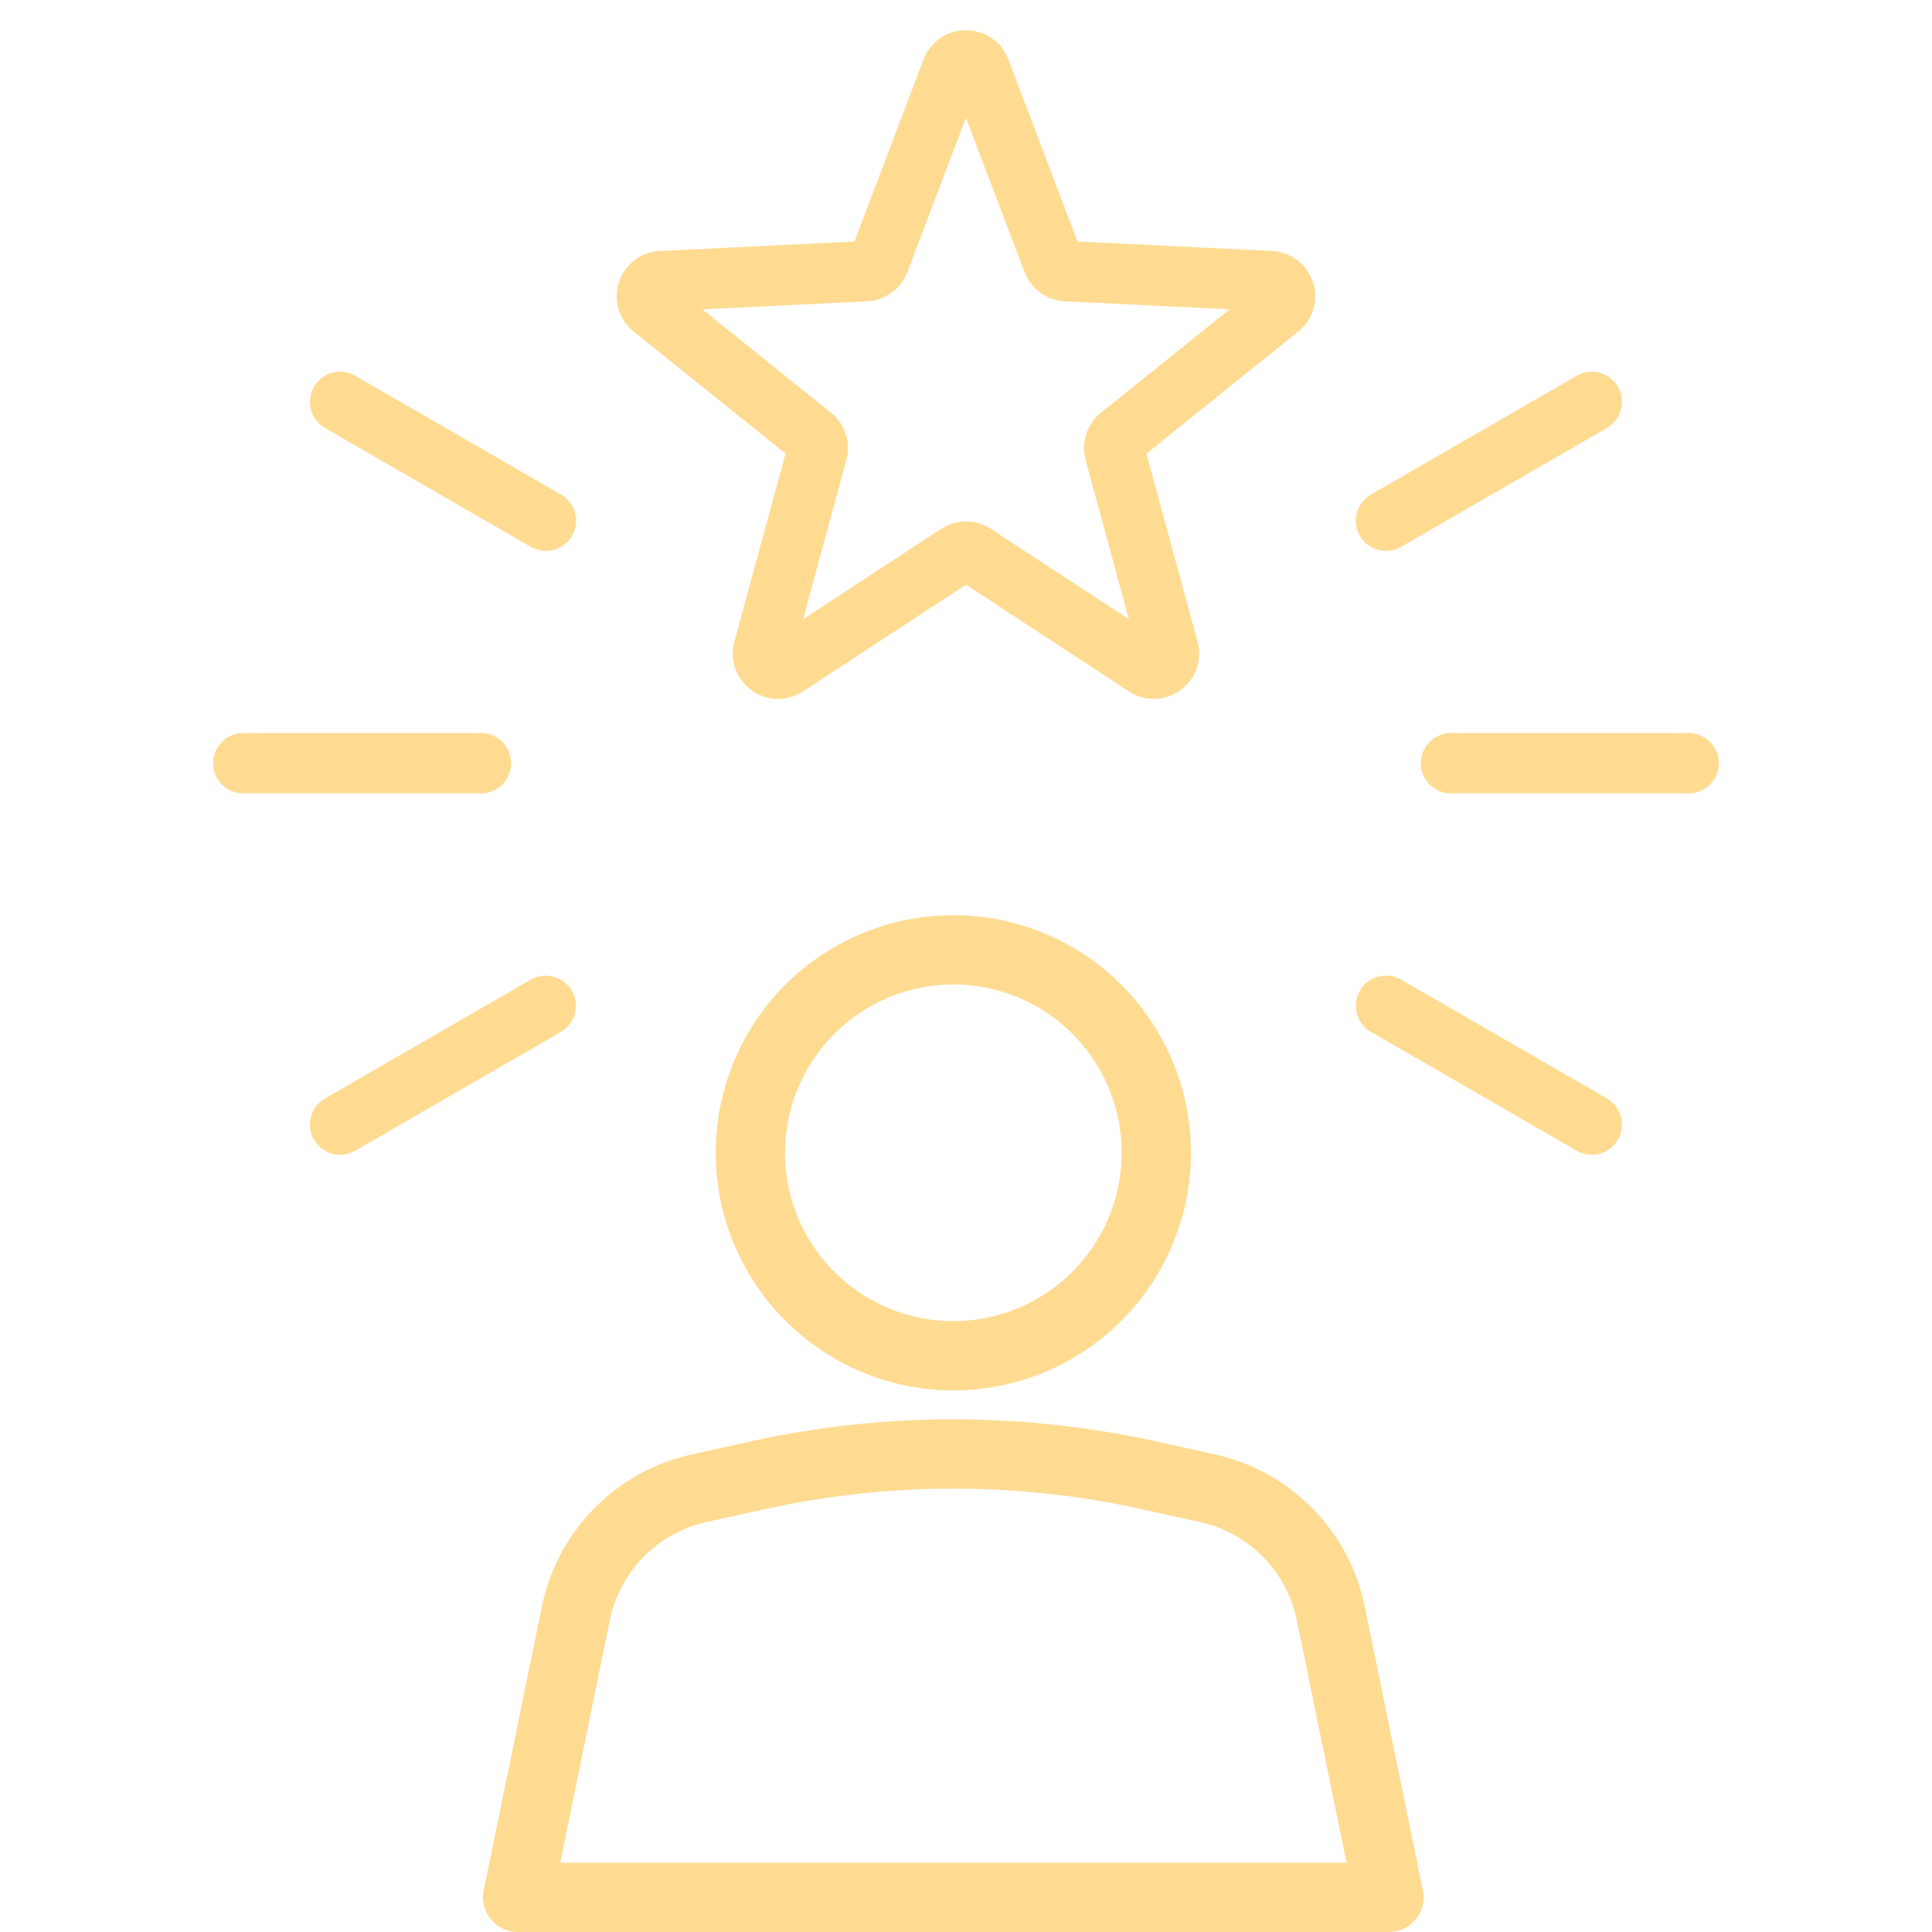 <svg width="76" height="76" viewBox="0 0 76 76" fill="none" xmlns="http://www.w3.org/2000/svg">
<path d="M24.926 13.043L30.9 17.845L28.889 25.24C28.693 25.961 28.957 26.711 29.562 27.15C29.866 27.373 30.233 27.493 30.609 27.494C30.947 27.494 31.286 27.396 31.586 27.2L37.998 23.002L44.411 27.2C45.036 27.609 45.83 27.59 46.435 27.15C47.04 26.711 47.304 25.961 47.107 25.24L45.097 17.845L51.07 13.043C51.653 12.575 51.88 11.814 51.649 11.103C51.418 10.392 50.786 9.91 50.04 9.873L42.385 9.5L39.665 2.335C39.401 1.638 38.746 1.188 37.998 1.188C37.251 1.188 36.596 1.638 36.331 2.335L33.611 9.5L25.956 9.873C25.21 9.91 24.579 10.392 24.348 11.103C24.117 11.814 24.344 12.575 24.926 13.043ZM34.114 11.853C34.46 11.836 34.794 11.719 35.075 11.515C35.356 11.311 35.571 11.03 35.694 10.705L37.998 4.636L40.303 10.706C40.426 11.03 40.641 11.311 40.922 11.515C41.202 11.719 41.536 11.836 41.883 11.853L48.367 12.169L43.307 16.236C43.036 16.453 42.835 16.745 42.728 17.075C42.621 17.405 42.612 17.759 42.703 18.094L44.407 24.358L38.975 20.802C38.684 20.613 38.345 20.511 37.998 20.511C37.651 20.511 37.312 20.613 37.022 20.803L31.591 24.358L33.294 18.094C33.385 17.759 33.376 17.405 33.269 17.075C33.162 16.745 32.961 16.454 32.69 16.236L27.63 12.169L34.114 11.853ZM18.918 31.211H9.57C9.255 31.211 8.953 31.086 8.731 30.863C8.508 30.641 8.383 30.339 8.383 30.024C8.383 29.709 8.508 29.407 8.731 29.184C8.953 28.961 9.255 28.836 9.57 28.836H18.918C19.074 28.836 19.229 28.867 19.373 28.927C19.517 28.986 19.648 29.074 19.758 29.184C19.868 29.294 19.956 29.425 20.015 29.569C20.075 29.713 20.106 29.868 20.106 30.024C20.106 30.18 20.075 30.334 20.015 30.478C19.956 30.622 19.868 30.753 19.758 30.863C19.648 30.974 19.517 31.061 19.373 31.121C19.229 31.18 19.074 31.211 18.918 31.211ZM12.35 15.216C12.428 15.081 12.532 14.963 12.656 14.868C12.78 14.773 12.921 14.703 13.071 14.663C13.222 14.622 13.379 14.612 13.534 14.632C13.688 14.653 13.838 14.703 13.973 14.781L22.068 19.455C22.295 19.586 22.472 19.788 22.572 20.03C22.672 20.271 22.689 20.539 22.622 20.792C22.554 21.044 22.404 21.268 22.197 21.427C21.989 21.586 21.735 21.672 21.473 21.671C21.265 21.671 21.061 21.616 20.881 21.512L12.785 16.838C12.512 16.681 12.313 16.421 12.232 16.117C12.15 15.813 12.193 15.489 12.35 15.216ZM22.068 40.592L13.973 45.266C13.838 45.344 13.688 45.395 13.534 45.415C13.379 45.436 13.222 45.425 13.071 45.385C12.921 45.345 12.78 45.275 12.656 45.18C12.532 45.085 12.428 44.967 12.35 44.832C12.193 44.559 12.15 44.235 12.232 43.931C12.313 43.626 12.512 43.367 12.785 43.21L20.881 38.536C21.153 38.381 21.476 38.34 21.779 38.422C22.081 38.504 22.339 38.703 22.496 38.974C22.653 39.246 22.696 39.568 22.616 39.871C22.535 40.175 22.339 40.434 22.068 40.592ZM63.646 44.831C63.568 44.967 63.464 45.085 63.341 45.18C63.217 45.275 63.076 45.345 62.925 45.385C62.774 45.425 62.617 45.436 62.463 45.415C62.308 45.395 62.159 45.344 62.024 45.266L53.928 40.592C53.656 40.435 53.457 40.175 53.375 39.871C53.294 39.567 53.336 39.243 53.494 38.97C53.572 38.835 53.676 38.717 53.799 38.622C53.923 38.527 54.064 38.457 54.215 38.417C54.365 38.376 54.523 38.366 54.677 38.386C54.832 38.407 54.981 38.457 55.116 38.535L63.212 43.209C63.484 43.367 63.683 43.626 63.765 43.931C63.846 44.235 63.804 44.559 63.646 44.831ZM67.614 30.024C67.614 30.339 67.489 30.641 67.266 30.863C67.043 31.086 66.741 31.211 66.426 31.211H57.078C56.764 31.211 56.462 31.086 56.239 30.863C56.016 30.641 55.891 30.339 55.891 30.024C55.891 29.709 56.016 29.407 56.239 29.184C56.462 28.961 56.764 28.836 57.078 28.836H66.427C66.741 28.836 67.043 28.961 67.266 29.184C67.489 29.407 67.614 29.709 67.614 30.024ZM53.494 21.077C53.336 20.805 53.294 20.48 53.375 20.176C53.457 19.872 53.656 19.613 53.928 19.455L62.024 14.781C62.297 14.624 62.621 14.581 62.925 14.663C63.229 14.744 63.489 14.943 63.646 15.216C63.804 15.489 63.846 15.813 63.765 16.117C63.683 16.421 63.484 16.68 63.212 16.838L55.116 21.512C54.981 21.59 54.832 21.641 54.677 21.661C54.523 21.682 54.365 21.671 54.215 21.631C54.064 21.591 53.923 21.521 53.799 21.426C53.675 21.331 53.572 21.212 53.494 21.077Z" fill="#FFDB92"/>
<path d="M21.318 63.187L19.027 74.364C18.987 74.562 18.991 74.767 19.04 74.963C19.088 75.159 19.18 75.342 19.308 75.499C19.435 75.655 19.596 75.781 19.779 75.868C19.962 75.955 20.161 76 20.363 76H54.639C54.841 76 55.041 75.955 55.223 75.868C55.406 75.781 55.567 75.655 55.694 75.499C55.822 75.342 55.914 75.159 55.962 74.963C56.011 74.767 56.015 74.562 55.974 74.364L53.683 63.187C53.384 61.731 52.67 60.392 51.627 59.332C50.584 58.273 49.257 57.538 47.805 57.215L45.477 56.7C40.223 55.544 34.78 55.544 29.526 56.7L27.198 57.215C25.746 57.537 24.419 58.273 23.375 59.332C22.332 60.392 21.618 61.731 21.318 63.187ZM30.115 59.362C34.981 58.292 40.022 58.292 44.888 59.362L47.216 59.877C48.153 60.085 49.01 60.56 49.684 61.244C50.357 61.928 50.819 62.792 51.012 63.732L52.968 73.273H22.038L23.99 63.732C24.183 62.792 24.644 61.927 25.318 61.242C25.992 60.558 26.849 60.083 27.786 59.875L30.115 59.362ZM37.501 54.696C39.35 54.696 41.157 54.148 42.695 53.12C44.232 52.093 45.43 50.633 46.138 48.925C46.845 47.217 47.03 45.338 46.67 43.524C46.309 41.711 45.419 40.045 44.111 38.738C42.804 37.431 41.138 36.54 39.325 36.18C37.512 35.819 35.632 36.004 33.924 36.712C32.216 37.419 30.756 38.617 29.729 40.154C28.702 41.692 28.153 43.499 28.153 45.348C28.156 47.826 29.142 50.203 30.894 51.955C32.647 53.708 35.023 54.693 37.501 54.696ZM37.501 38.727C38.811 38.727 40.091 39.115 41.18 39.842C42.269 40.57 43.118 41.604 43.619 42.814C44.12 44.024 44.251 45.355 43.996 46.64C43.74 47.924 43.109 49.104 42.183 50.03C41.257 50.956 40.078 51.587 38.793 51.842C37.509 52.098 36.177 51.967 34.967 51.465C33.758 50.964 32.723 50.116 31.996 49.027C31.268 47.938 30.88 46.658 30.88 45.348C30.882 43.593 31.58 41.91 32.822 40.668C34.063 39.427 35.746 38.729 37.501 38.727Z" fill="#FFDB92"/>
</svg>
